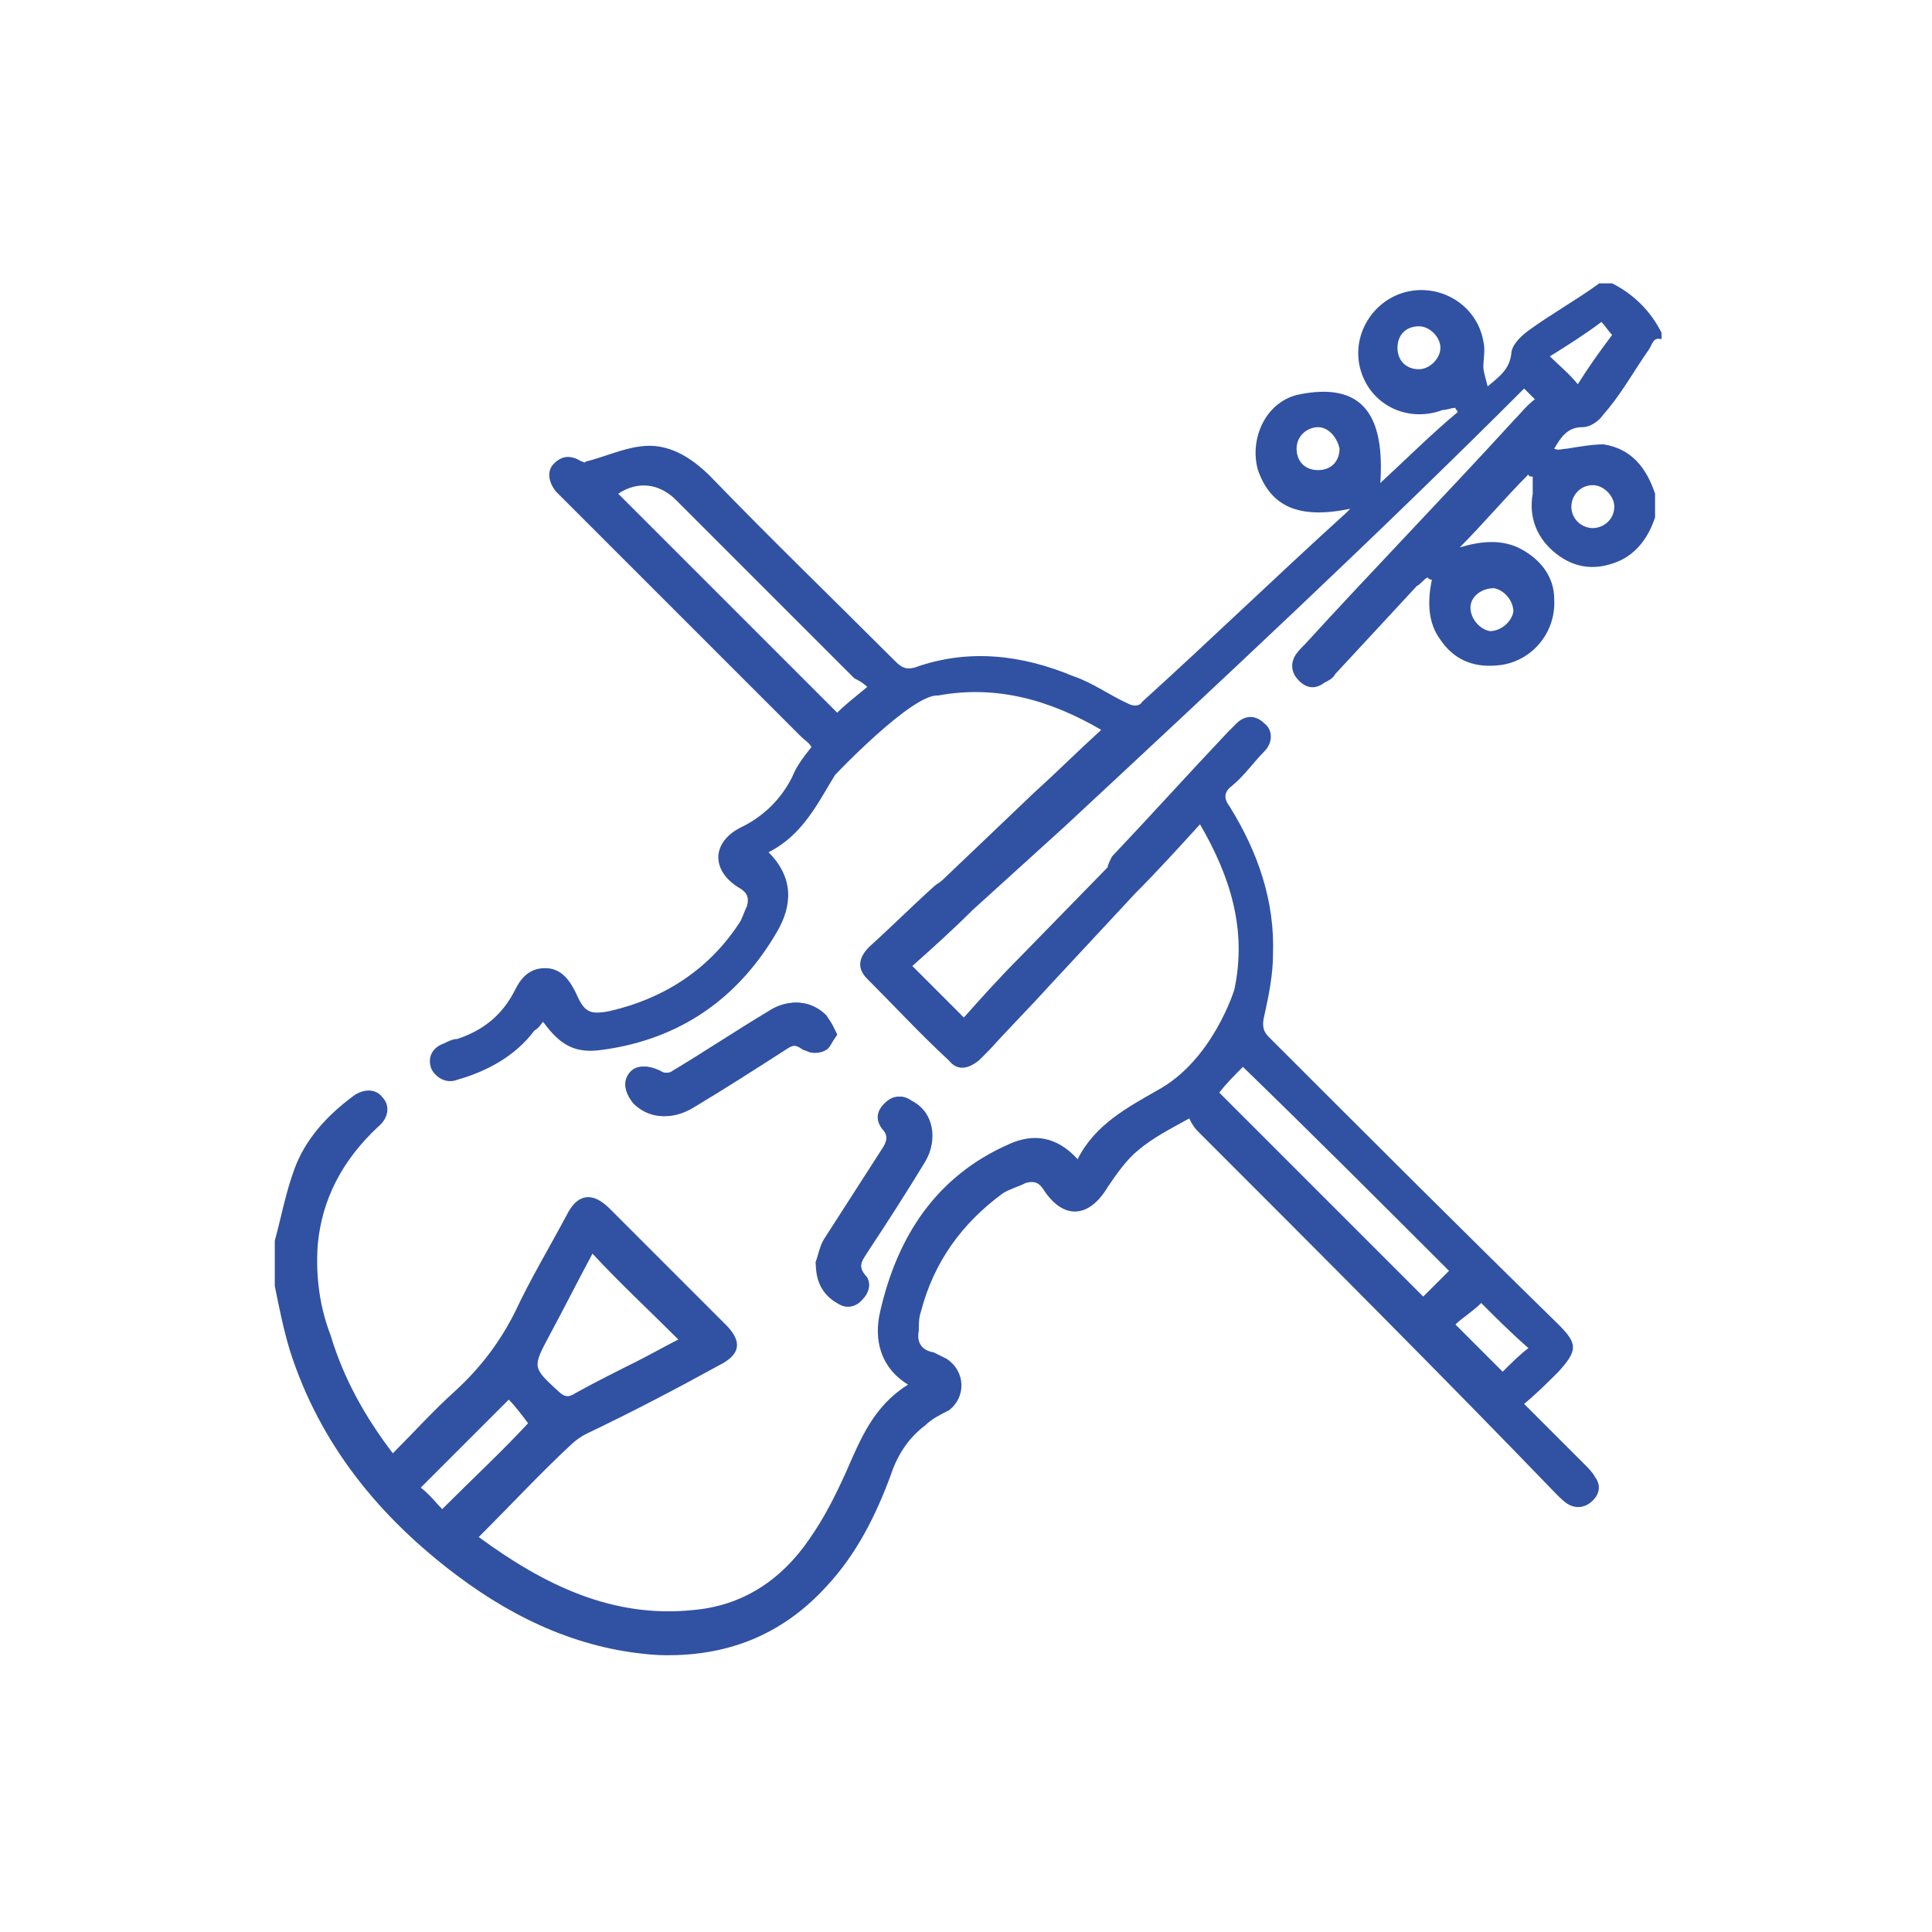 <?xml version="1.0" encoding="utf-8"?>
<!-- Generator: Adobe Illustrator 26.0.2, SVG Export Plug-In . SVG Version: 6.00 Build 0)  -->
<svg version="1.1" id="Livello_1" xmlns="http://www.w3.org/2000/svg" xmlns:xlink="http://www.w3.org/1999/xlink" x="0px" y="0px"
	 viewBox="0 0 90 90" style="enable-background:new 0 0 90 90;" xml:space="preserve">
<style type="text/css">
	.st0{fill:#FFFFFF;}
	.st1{fill:#3152A2;}
</style>
<rect class="st0" width="90" height="90"/>
<g id="E75m1o_00000005254116680708943010000010325189710372516992_">
	<g>
		<path class="st1" d="M38,58.8c0.1,0.9,0.3,1.5,1,1.9c0.4,0.3,0.9,0.2,1.2-0.2c0.3-0.3,0.4-0.8,0.1-1.1c-0.3-0.4-0.2-0.6,0-0.9
			c0.9-1.5,1.9-2.9,2.8-4.4c0.6-1,0.4-2.3-0.6-2.8C42,51,41.6,51,41.2,51.4c-0.4,0.4-0.4,0.8-0.1,1.2c0.3,0.3,0.2,0.6,0,0.9
			c-0.9,1.4-1.8,2.8-2.7,4.2C38.2,58,38.1,58.5,38,58.8z M39,48.2c-0.2-0.4-0.3-0.6-0.5-0.9c-0.7-0.7-1.7-0.8-2.6-0.2
			c-1.5,0.9-3,1.9-4.5,2.8c-0.2,0.1-0.5,0.1-0.6,0c-0.6-0.3-1.1-0.3-1.4,0.1c-0.3,0.4-0.3,1,0.2,1.4c0.7,0.7,1.7,0.8,2.7,0.2
			c1.5-0.9,2.9-1.8,4.3-2.7c0.3-0.2,0.5-0.3,0.9,0c0.2,0.2,0.7,0.2,1,0C38.7,48.8,38.8,48.4,39,48.2z"/>
		<path class="st1" d="M28.8,23c3.4,3.4,6.8,6.8,10.2,10.2c0.4-0.4,0.8-0.7,1.4-1.2c-0.2-0.2-0.4-0.3-0.6-0.4c-2-2-3.9-3.9-5.9-5.9
			c-0.8-0.8-1.6-1.6-2.4-2.4C30.7,22.5,29.7,22.4,28.8,23z M67.5,59.2c-3.2-3.2-6.4-6.4-9.6-9.5c-0.4,0.4-0.8,0.8-1.1,1.2
			c3.2,3.2,6.3,6.3,9.5,9.5C66.7,60,67.1,59.6,67.5,59.2z M27.6,58.4c-0.7,1.3-1.3,2.5-2,3.8c-0.8,1.5-0.8,1.5,0.4,2.6
			c0.3,0.3,0.5,0.3,0.8,0.1c0.9-0.5,1.9-1,2.9-1.5c0.6-0.3,1.3-0.7,1.9-1C30.2,61,28.9,59.8,27.6,58.4z M45.3,42.4
			c-0.9,0.9-1.9,1.8-2.8,2.6c0.8,0.8,1.6,1.6,2.4,2.4c0.8-0.9,1.7-1.9,2.6-2.8l4.1-4.2c0-0.1,0.1-0.3,0.2-0.5
			c1.8-1.9,3.6-3.9,5.4-5.8c0.1-0.1,0.3-0.3,0.4-0.4c0.4-0.4,0.9-0.4,1.3,0c0.4,0.3,0.4,0.9,0,1.3c-0.5,0.5-0.9,1.1-1.5,1.6
			c-0.4,0.3-0.4,0.6-0.1,1c1.3,2.1,2.1,4.4,2,6.9c0,0.9-0.2,1.9-0.4,2.8c-0.1,0.4-0.1,0.7,0.2,1c4.5,4.5,9,9,13.5,13.4
			c0.9,0.9,0.9,1.2,0,2.2c-0.5,0.5-1,1-1.6,1.5c1,1,1.9,1.9,2.8,2.8c0.2,0.2,0.4,0.4,0.5,0.6c0.3,0.4,0.2,0.8-0.1,1.1
			c-0.3,0.3-0.7,0.4-1.1,0.2c-0.2-0.1-0.4-0.3-0.6-0.5C67.1,64,61.5,58.4,55.8,52.7c-0.2-0.2-0.3-0.4-0.4-0.6
			c-0.9,0.5-1.7,0.9-2.4,1.5c-0.5,0.4-1,1.1-1.4,1.7c-0.9,1.5-2.1,1.5-3,0.1c-0.2-0.3-0.4-0.4-0.8-0.3c-0.4,0.2-0.8,0.3-1.1,0.5
			c-1.9,1.4-3.2,3.2-3.8,5.5c-0.1,0.3-0.1,0.6-0.1,0.9c-0.1,0.5,0.1,0.9,0.7,1c0.2,0.1,0.4,0.2,0.6,0.3c0.9,0.6,0.9,1.8,0.1,2.4
			c-0.4,0.2-0.8,0.4-1.1,0.7c-0.8,0.6-1.3,1.4-1.6,2.3c-0.7,1.9-1.6,3.7-3,5.2c-2.1,2.3-4.7,3.3-7.8,3.2c-3.5-0.2-6.6-1.6-9.4-3.7
			c-3.6-2.7-6.4-6.1-7.8-10.5c-0.3-1-0.5-2-0.7-3c0-0.7,0-1.4,0-2.1c0.3-1.1,0.5-2.2,0.9-3.3c0.5-1.4,1.5-2.5,2.7-3.4
			c0.5-0.4,1.1-0.4,1.4,0c0.4,0.4,0.3,1-0.2,1.4C16,54,15,55.8,14.8,58c-0.1,1.5,0.1,2.9,0.6,4.2c0.6,2,1.6,3.8,2.9,5.5
			c1-1,1.9-2,2.9-2.9c1.2-1.1,2.1-2.3,2.8-3.7c0.7-1.5,1.6-3,2.4-4.5c0.5-1,1.2-1.1,2-0.3c1.8,1.8,3.6,3.6,5.4,5.4
			c0.8,0.8,0.7,1.4-0.3,1.9c-2,1.1-4.1,2.2-6.2,3.2c-0.2,0.1-0.5,0.3-0.7,0.5c-1.4,1.3-2.7,2.7-4,4c-0.1,0.1-0.2,0.2-0.3,0.3
			c3,2.2,6.2,3.8,10,3.4c2.3-0.2,4.1-1.4,5.4-3.3c0.7-1,1.2-2,1.7-3.1c0.7-1.6,1.3-3.1,2.9-4.1c-1.3-0.8-1.6-2.1-1.3-3.4
			c0.8-3.5,2.6-6.3,6-7.8c1.1-0.5,2.2-0.4,3.2,0.7c0.8-1.6,2.3-2.4,3.7-3.2c2.6-1.4,3.6-4.7,3.6-4.7c0.6-2.8-0.2-5.3-1.6-7.7
			c-1,1.1-2,2.2-3,3.2l-4,4.3c-0.9,1-1.9,2-2.8,3c-0.2,0.2-0.3,0.3-0.5,0.5c-0.5,0.4-1,0.5-1.4,0c-1.3-1.2-2.5-2.5-3.8-3.8
			c-0.5-0.5-0.4-1,0.1-1.5c1-0.9,2-1.9,3-2.8c0.1-0.1,0.3-0.2,0.4-0.3l4.3-4.1c1-0.9,2-1.9,3.1-2.9c-2.4-1.4-4.9-2.1-7.6-1.6
			c-1.2-0.1-4.8,3.7-4.8,3.7c-0.8,1.3-1.5,2.8-3.1,3.6c1.2,1.2,1.1,2.5,0.4,3.7c-1.8,3.1-4.5,5-8.1,5.5c-1.3,0.2-2-0.2-2.8-1.3
			c-0.1,0.1-0.2,0.3-0.4,0.4c-0.9,1.2-2.2,1.9-3.6,2.3c-0.5,0.2-1-0.1-1.2-0.5c-0.2-0.5,0-1,0.6-1.2c0.2-0.1,0.4-0.2,0.6-0.2
			c1.2-0.4,2.1-1.1,2.7-2.3c0.3-0.6,0.7-1,1.4-1c0.7,0,1.1,0.5,1.4,1.1c0.4,0.9,0.6,1.1,1.6,0.9c2.6-0.6,4.7-2,6.1-4.2
			c0.1-0.2,0.2-0.5,0.3-0.7c0.1-0.4,0-0.6-0.3-0.8c-1.4-0.8-1.4-2.2,0.1-2.9c1-0.5,1.8-1.3,2.3-2.3c0.2-0.5,0.5-0.9,0.9-1.4
			c-0.1-0.2-0.3-0.3-0.5-0.5c-3.7-3.7-7.4-7.4-11-11c-0.1-0.1-0.2-0.2-0.4-0.4c-0.4-0.5-0.4-1-0.1-1.3c0.4-0.4,0.8-0.4,1.3-0.1
			c0.1,0,0.1,0.1,0.2,0c0.8-0.2,1.7-0.6,2.5-0.7c1.3-0.2,2.4,0.5,3.3,1.4c2.8,2.9,5.7,5.7,8.6,8.6c0.3,0.3,0.5,0.4,0.9,0.3
			c2.5-0.9,5-0.6,7.4,0.4c0.9,0.3,1.7,0.9,2.6,1.3c0.2,0.1,0.5,0.1,0.6-0.1c3.2-2.9,6.3-5.9,9.5-8.8c0.1-0.1,0.1-0.1,0.2-0.2
			c-2.4,0.5-3.7-0.1-4.3-1.8c-0.4-1.4,0.3-3.1,1.8-3.5c3.2-0.7,4.1,1.1,3.9,4.1c1.3-1.2,2.4-2.3,3.6-3.3c0-0.1-0.1-0.1-0.1-0.2
			c-0.2,0-0.4,0.1-0.6,0.1c-1.6,0.6-3.3-0.2-3.8-1.8c-0.5-1.6,0.5-3.3,2.1-3.7c1.6-0.4,3.3,0.6,3.6,2.3c0.1,0.4,0,0.8,0,1.2
			c0,0.2,0.1,0.5,0.2,0.9c0.6-0.5,1-0.8,1.1-1.5c0-0.4,0.4-0.8,0.8-1.1c1.1-0.8,2.2-1.4,3.3-2.2c0.2,0,0.4,0,0.6,0
			c1,0.5,1.8,1.3,2.3,2.3c0,0.1,0,0.2,0,0.3C77,15.7,77,16,76.8,16.3c-0.7,1-1.3,2.1-2.1,3c-0.2,0.3-0.6,0.6-1,0.6
			c-0.7,0-1,0.5-1.3,1c0.2,0.1,0.4,0,0.6,0c0.6-0.1,1.2-0.2,1.7-0.2c1.3,0.2,2,1.1,2.4,2.3c0,0.4,0,0.8,0,1.1
			c-0.3,0.9-0.8,1.6-1.6,2c-1.1,0.5-2.1,0.4-3-0.3c-0.9-0.7-1.3-1.7-1.1-2.8c0-0.3,0-0.5,0-0.8c-0.1,0-0.2,0-0.2-0.1
			c-1.1,1.1-2.1,2.3-3.2,3.4c1-0.3,2-0.4,2.9,0.1c0.9,0.5,1.5,1.3,1.5,2.3c0.1,1.6-1.1,3-2.7,3.1c-1.1,0.1-2-0.3-2.6-1.2
			c-0.6-0.8-0.6-1.8-0.4-2.8c-0.1,0-0.1,0-0.2-0.1c-0.2,0.1-0.3,0.3-0.5,0.4c-1.3,1.4-2.5,2.7-3.8,4.1c-0.1,0.2-0.3,0.3-0.5,0.4
			c-0.4,0.3-0.8,0.3-1.2-0.1c-0.3-0.3-0.4-0.7-0.2-1.1c0.1-0.2,0.3-0.4,0.5-0.6c3.2-3.5,6.5-6.9,9.7-10.4c0.3-0.3,0.6-0.7,1-1
			c-0.2-0.2-0.3-0.3-0.5-0.5C64,25.1,56.8,31.8,49.6,38.5L45.3,42.4z M20.6,70.3c1.4-1.4,2.8-2.7,4-4c-0.3-0.4-0.6-0.8-0.9-1.1
			c-1.4,1.4-2.7,2.7-4.1,4.1C20,69.6,20.3,70,20.6,70.3z M69,60.7c-0.4,0.4-0.9,0.7-1.2,1c0.8,0.8,1.5,1.5,2.2,2.2
			c0.4-0.4,0.8-0.8,1.2-1.1C70.4,62.1,69.7,61.4,69,60.7z M73.5,17.9c0.5-0.8,1-1.5,1.6-2.3c-0.2-0.2-0.3-0.4-0.5-0.6
			c-0.8,0.6-1.6,1.1-2.4,1.6C72.6,17,73.1,17.4,73.5,17.9z M69.4,29.4c0.5,0,1-0.4,1.1-0.9c0-0.5-0.4-1-0.9-1.1
			c-0.6,0-1.1,0.4-1.1,0.9C68.5,28.8,68.9,29.3,69.4,29.4z M66.1,15.2c-0.6,0-1,0.4-1,1c0,0.6,0.4,1,1,1c0.5,0,1-0.5,1-1
			C67.1,15.7,66.6,15.2,66.1,15.2z M74.2,24.6c0.5,0,1-0.4,1-1c0-0.5-0.5-1-1-1c-0.6,0-1,0.5-1,1C73.2,24.2,73.7,24.6,74.2,24.6z
			 M61.4,19.9c-0.5,0-1,0.4-1,1c0,0.6,0.4,1,1,1c0.6,0,1-0.4,1-1C62.3,20.4,61.9,19.9,61.4,19.9z"/>
		<path class="st1" d="M38,58.8c0.1-0.3,0.3-0.7,0.5-1.1c0.9-1.4,1.8-2.8,2.7-4.2c0.2-0.3,0.3-0.5,0-0.9c-0.3-0.4-0.3-0.8,0.1-1.2
			c0.4-0.4,0.8-0.4,1.2-0.1c0.9,0.5,1.2,1.8,0.6,2.8c-0.9,1.5-1.8,2.9-2.8,4.4c-0.2,0.3-0.3,0.6,0,0.9c0.3,0.3,0.2,0.8-0.1,1.1
			c-0.3,0.4-0.8,0.4-1.2,0.2C38.3,60.3,38,59.7,38,58.8z"/>
		<path class="st1" d="M39,48.2c-0.2,0.3-0.4,0.6-0.6,0.7c-0.3,0.1-0.8,0.1-1,0c-0.4-0.3-0.6-0.2-0.9,0c-1.4,0.9-2.9,1.8-4.3,2.7
			c-1,0.6-2,0.5-2.7-0.2c-0.4-0.5-0.5-1-0.2-1.4c0.3-0.4,0.8-0.4,1.4-0.1c0.2,0.1,0.5,0.1,0.6,0c1.5-0.9,3-1.9,4.5-2.8
			c0.9-0.6,2-0.5,2.6,0.2C38.7,47.5,38.8,47.8,39,48.2z"/>
	</g>
</g>
</svg>
